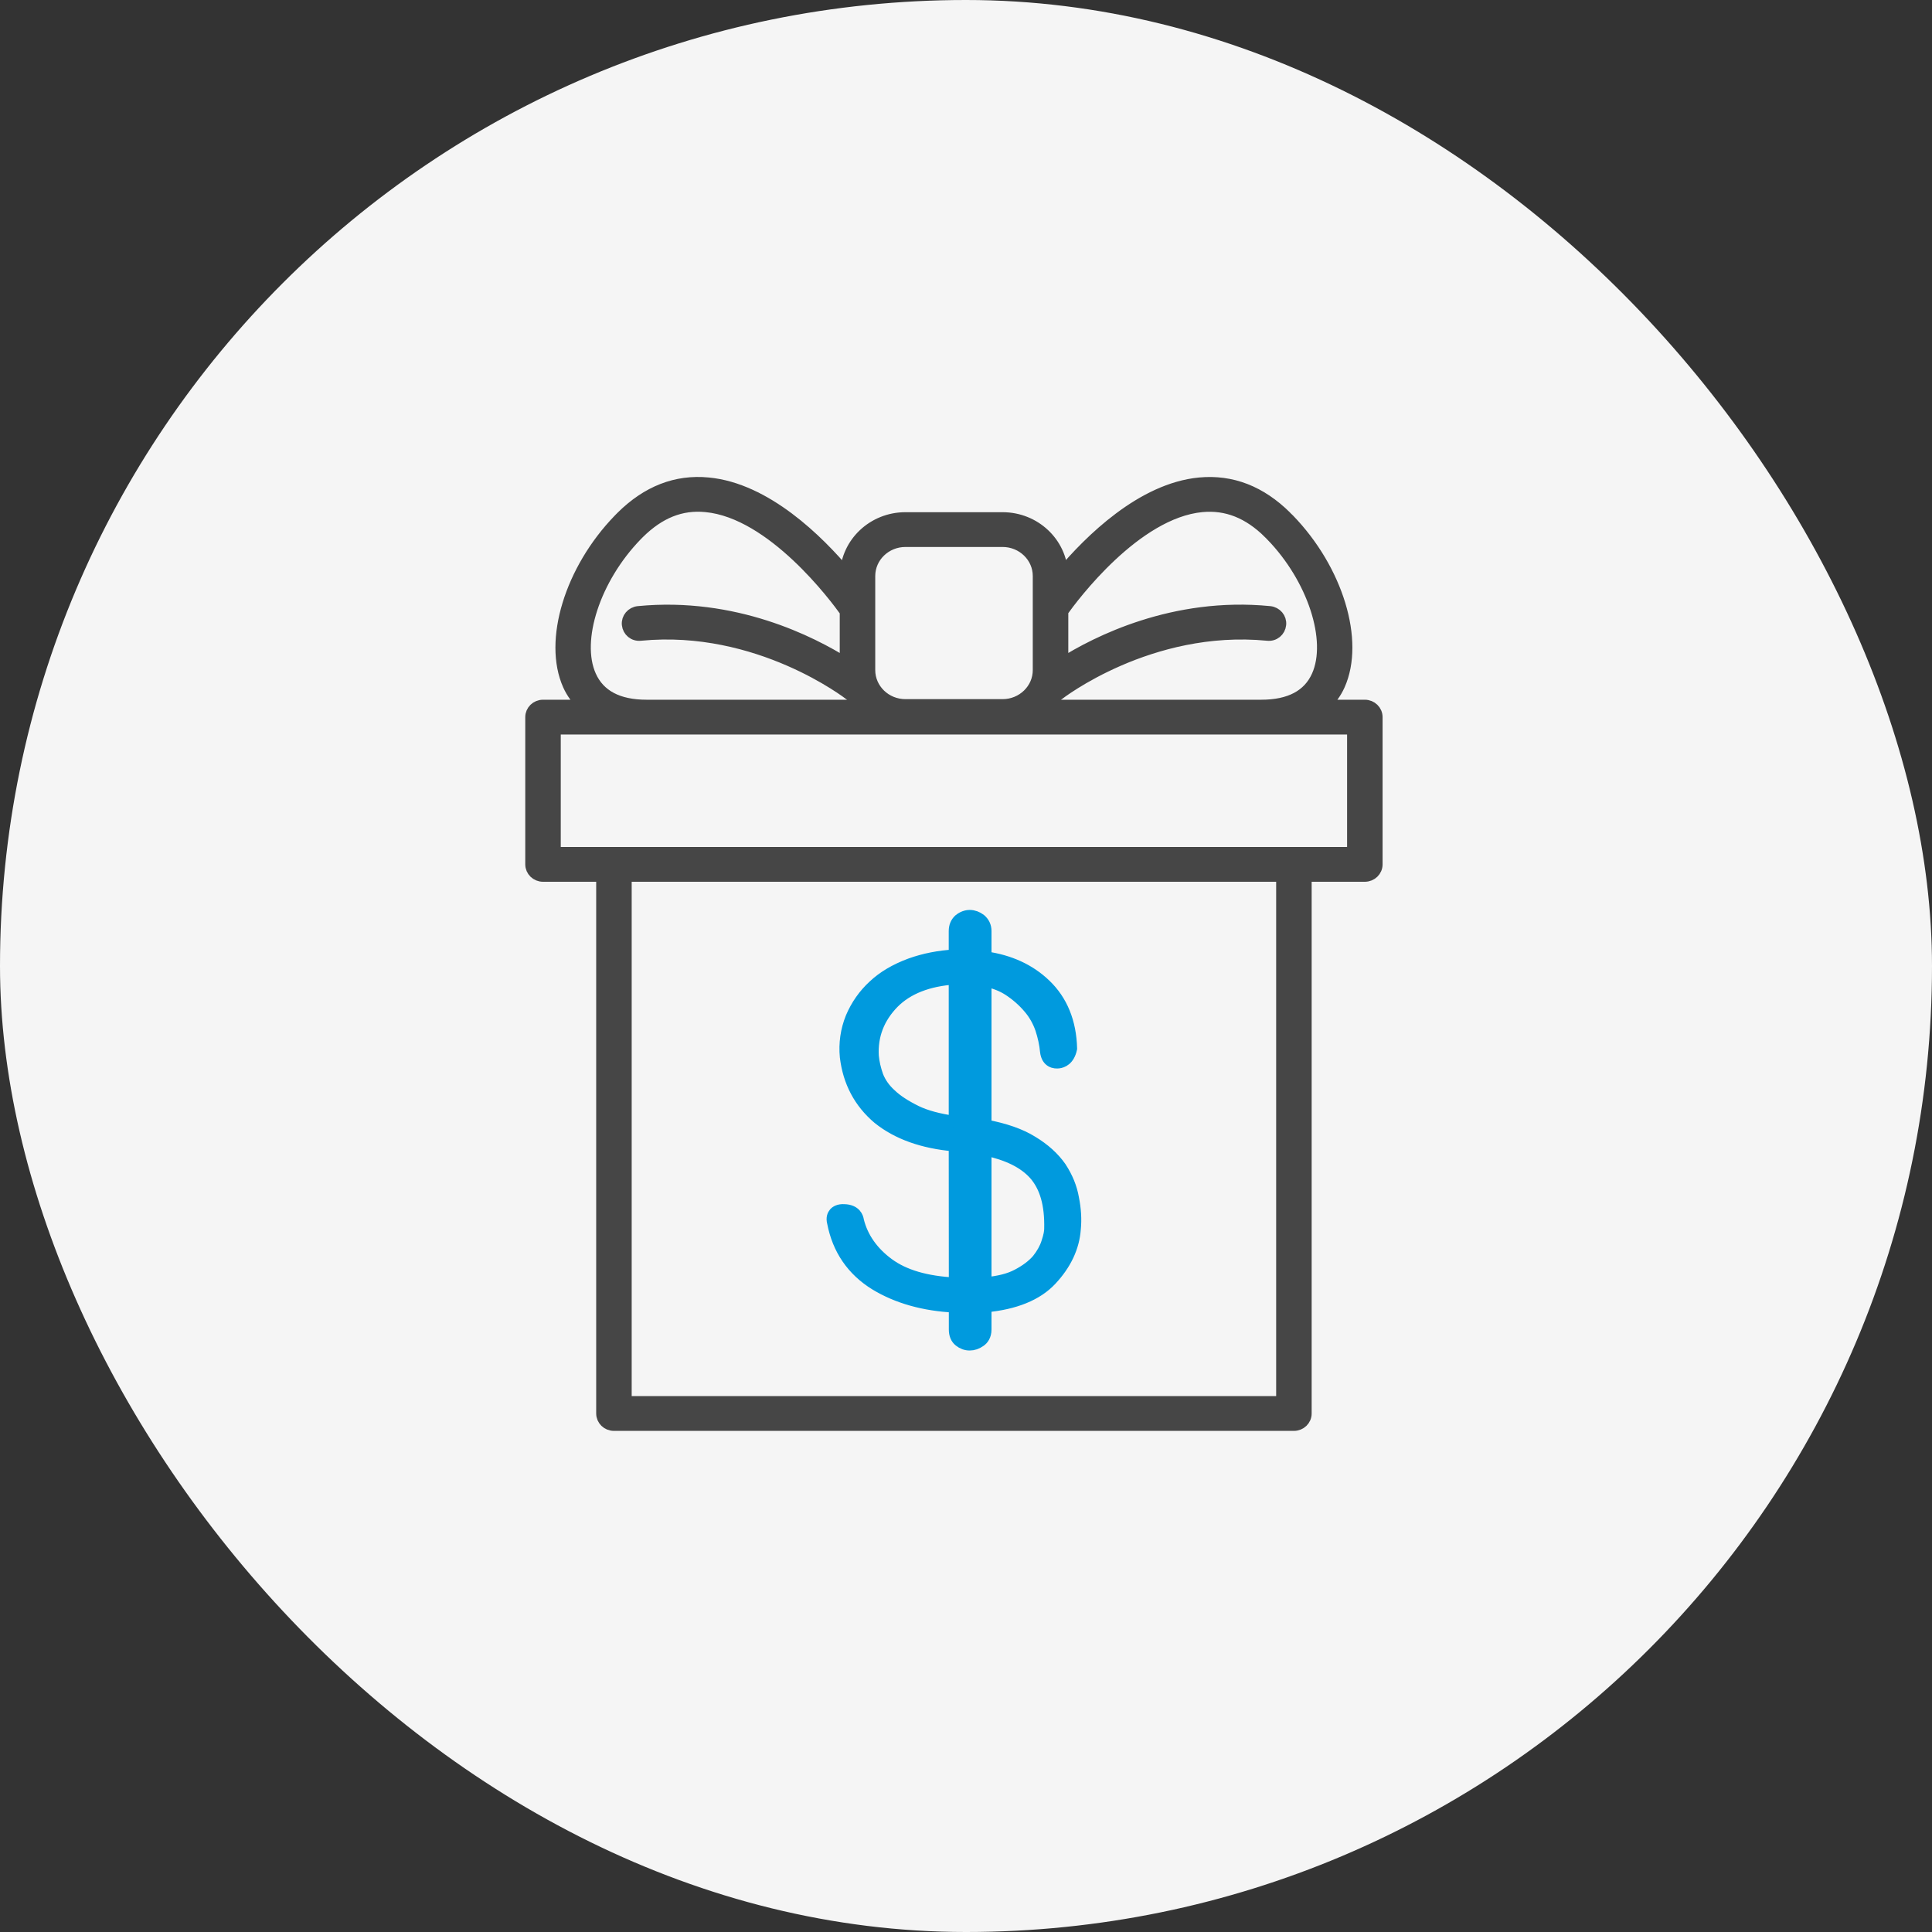 <svg width="80" height="80" viewBox="0 0 80 80" fill="none" xmlns="http://www.w3.org/2000/svg">
<rect x="0" y="0" width="80" height="80" fill="#333333" stroke="none"/>
<rect width="80" height="80" rx="40" fill="#F5F5F5"/>
<path d="M36.245 53.175C37.154 53.729 38.262 54.041 39.539 54.103V55.052C39.539 55.259 39.604 55.416 39.733 55.52C39.86 55.621 40.002 55.672 40.152 55.672C40.301 55.672 40.447 55.622 40.586 55.522C40.686 55.451 40.806 55.311 40.806 55.052V54.093C42.025 53.98 42.937 53.609 43.517 52.989C44.118 52.347 44.45 51.641 44.504 50.895C44.544 50.492 44.52 50.074 44.43 49.624C44.354 49.183 44.18 48.754 43.91 48.343C43.628 47.939 43.234 47.583 42.741 47.286C42.256 46.983 41.622 46.76 40.806 46.606V40.609C41.174 40.68 41.5 40.808 41.778 40.989C42.097 41.199 42.376 41.444 42.609 41.719C42.825 41.967 43 42.271 43.113 42.596C43.219 42.918 43.287 43.234 43.315 43.54C43.368 43.989 43.689 44.006 43.83 43.991C43.983 43.973 44.255 43.879 44.351 43.418C44.323 42.324 43.962 41.437 43.274 40.781C42.636 40.167 41.807 39.785 40.806 39.644V38.553C40.806 38.365 40.735 38.21 40.59 38.085C40.322 37.882 40 37.868 39.724 38.094C39.599 38.209 39.535 38.363 39.535 38.553V39.565C38.875 39.603 38.273 39.721 37.701 39.926C37.075 40.158 36.577 40.453 36.182 40.825C35.784 41.19 35.473 41.633 35.257 42.145C35.05 42.661 34.972 43.203 35.025 43.758C35.148 44.797 35.601 45.652 36.374 46.304C37.156 46.935 38.21 47.313 39.508 47.426L39.529 47.435C39.532 47.436 39.533 47.438 39.535 47.438L39.539 53.15C38.34 53.086 37.44 52.821 36.789 52.345C36.125 51.859 35.698 51.248 35.524 50.544C35.507 50.418 35.42 50.125 34.96 50.112C34.74 50.098 34.619 50.175 34.561 50.243C34.504 50.309 34.446 50.43 34.497 50.621C34.71 51.73 35.297 52.588 36.245 53.175ZM36.869 45.324C36.623 45.101 36.441 44.842 36.33 44.56C36.227 44.269 36.165 43.997 36.14 43.728C36.091 42.883 36.377 42.139 36.99 41.514C37.574 40.926 38.429 40.59 39.535 40.516V46.457C38.862 46.362 38.337 46.22 37.932 46.024C37.469 45.795 37.121 45.567 36.869 45.324ZM40.806 53.139V47.603C41.737 47.8 42.403 48.131 42.836 48.609C43.298 49.128 43.511 49.87 43.488 50.877V50.881C43.488 50.98 43.466 51.16 43.365 51.457C43.29 51.693 43.156 51.933 42.969 52.167C42.767 52.401 42.477 52.619 42.129 52.799C41.808 52.972 41.373 53.084 40.806 53.139Z" fill="#009ADE" stroke="#009ADE" stroke-width="0.5"/>
<path d="M56.515 29.224H54.83C55.08 28.978 55.297 28.7 55.447 28.363C56.266 26.536 55.37 23.596 53.366 21.525C53.363 21.522 53.251 21.408 53.248 21.406C52.194 20.363 51.004 19.896 49.672 20.021C47.285 20.247 45.126 22.39 43.976 23.758C43.924 22.483 42.845 21.459 41.515 21.459H37.492C36.16 21.459 35.078 22.487 35.031 23.767C33.882 22.399 31.72 20.248 29.328 20.021C27.995 19.891 26.806 20.363 25.752 21.405L25.634 21.525C23.628 23.596 22.733 26.535 23.55 28.363C23.701 28.7 23.918 28.978 24.168 29.224H22.485C22.217 29.224 22 29.435 22 29.694V35.792C22 36.051 22.217 36.262 22.485 36.262H24.937V58.53C24.937 58.79 25.154 59 25.422 59H53.578C53.846 59 54.063 58.79 54.063 58.53V36.262H56.515C56.783 36.262 57 36.051 57 35.792V29.694C57 29.435 56.783 29.224 56.515 29.224ZM49.767 20.956C50.794 20.86 51.705 21.221 52.556 22.063L52.902 21.734L52.658 22.167C54.385 23.951 55.22 26.509 54.558 27.989C54.192 28.809 53.407 29.224 52.227 29.224H43.443C43.555 29.088 43.652 28.943 43.731 28.785C43.756 28.772 43.786 28.776 43.809 28.758C43.845 28.729 47.588 25.811 52.478 26.282C52.757 26.318 52.982 26.119 53.008 25.861C53.035 25.603 52.84 25.373 52.574 25.347C48.601 24.955 45.406 26.585 43.986 27.482V25.307C44.416 24.704 47.01 21.218 49.767 20.956ZM35.992 23.851C35.992 23.05 36.664 22.399 37.492 22.399H41.515C42.342 22.399 43.015 23.05 43.015 23.851V27.747C43.015 28.549 42.342 29.2 41.515 29.2H37.492C36.664 29.2 35.992 28.549 35.992 27.747V23.851ZM24.44 27.989C23.779 26.509 24.613 23.951 26.345 22.163L26.444 22.063C27.294 21.222 28.202 20.853 29.232 20.956C31.998 21.217 34.612 24.741 35.022 25.317V27.482C33.602 26.587 30.41 24.96 26.434 25.347C26.167 25.373 25.973 25.603 25.999 25.861C26.026 26.119 26.247 26.316 26.53 26.282C31.414 25.81 35.162 28.729 35.199 28.758C35.222 28.776 35.252 28.772 35.277 28.785C35.356 28.943 35.453 29.088 35.564 29.224H26.772C25.591 29.224 24.807 28.809 24.44 27.989ZM53.093 58.06H25.907V36.262H53.093V58.06ZM56.03 35.322H22.97V30.164H56.03V35.322Z" fill="#464646" stroke="#464646" stroke-width="0.5"/>
</svg>
